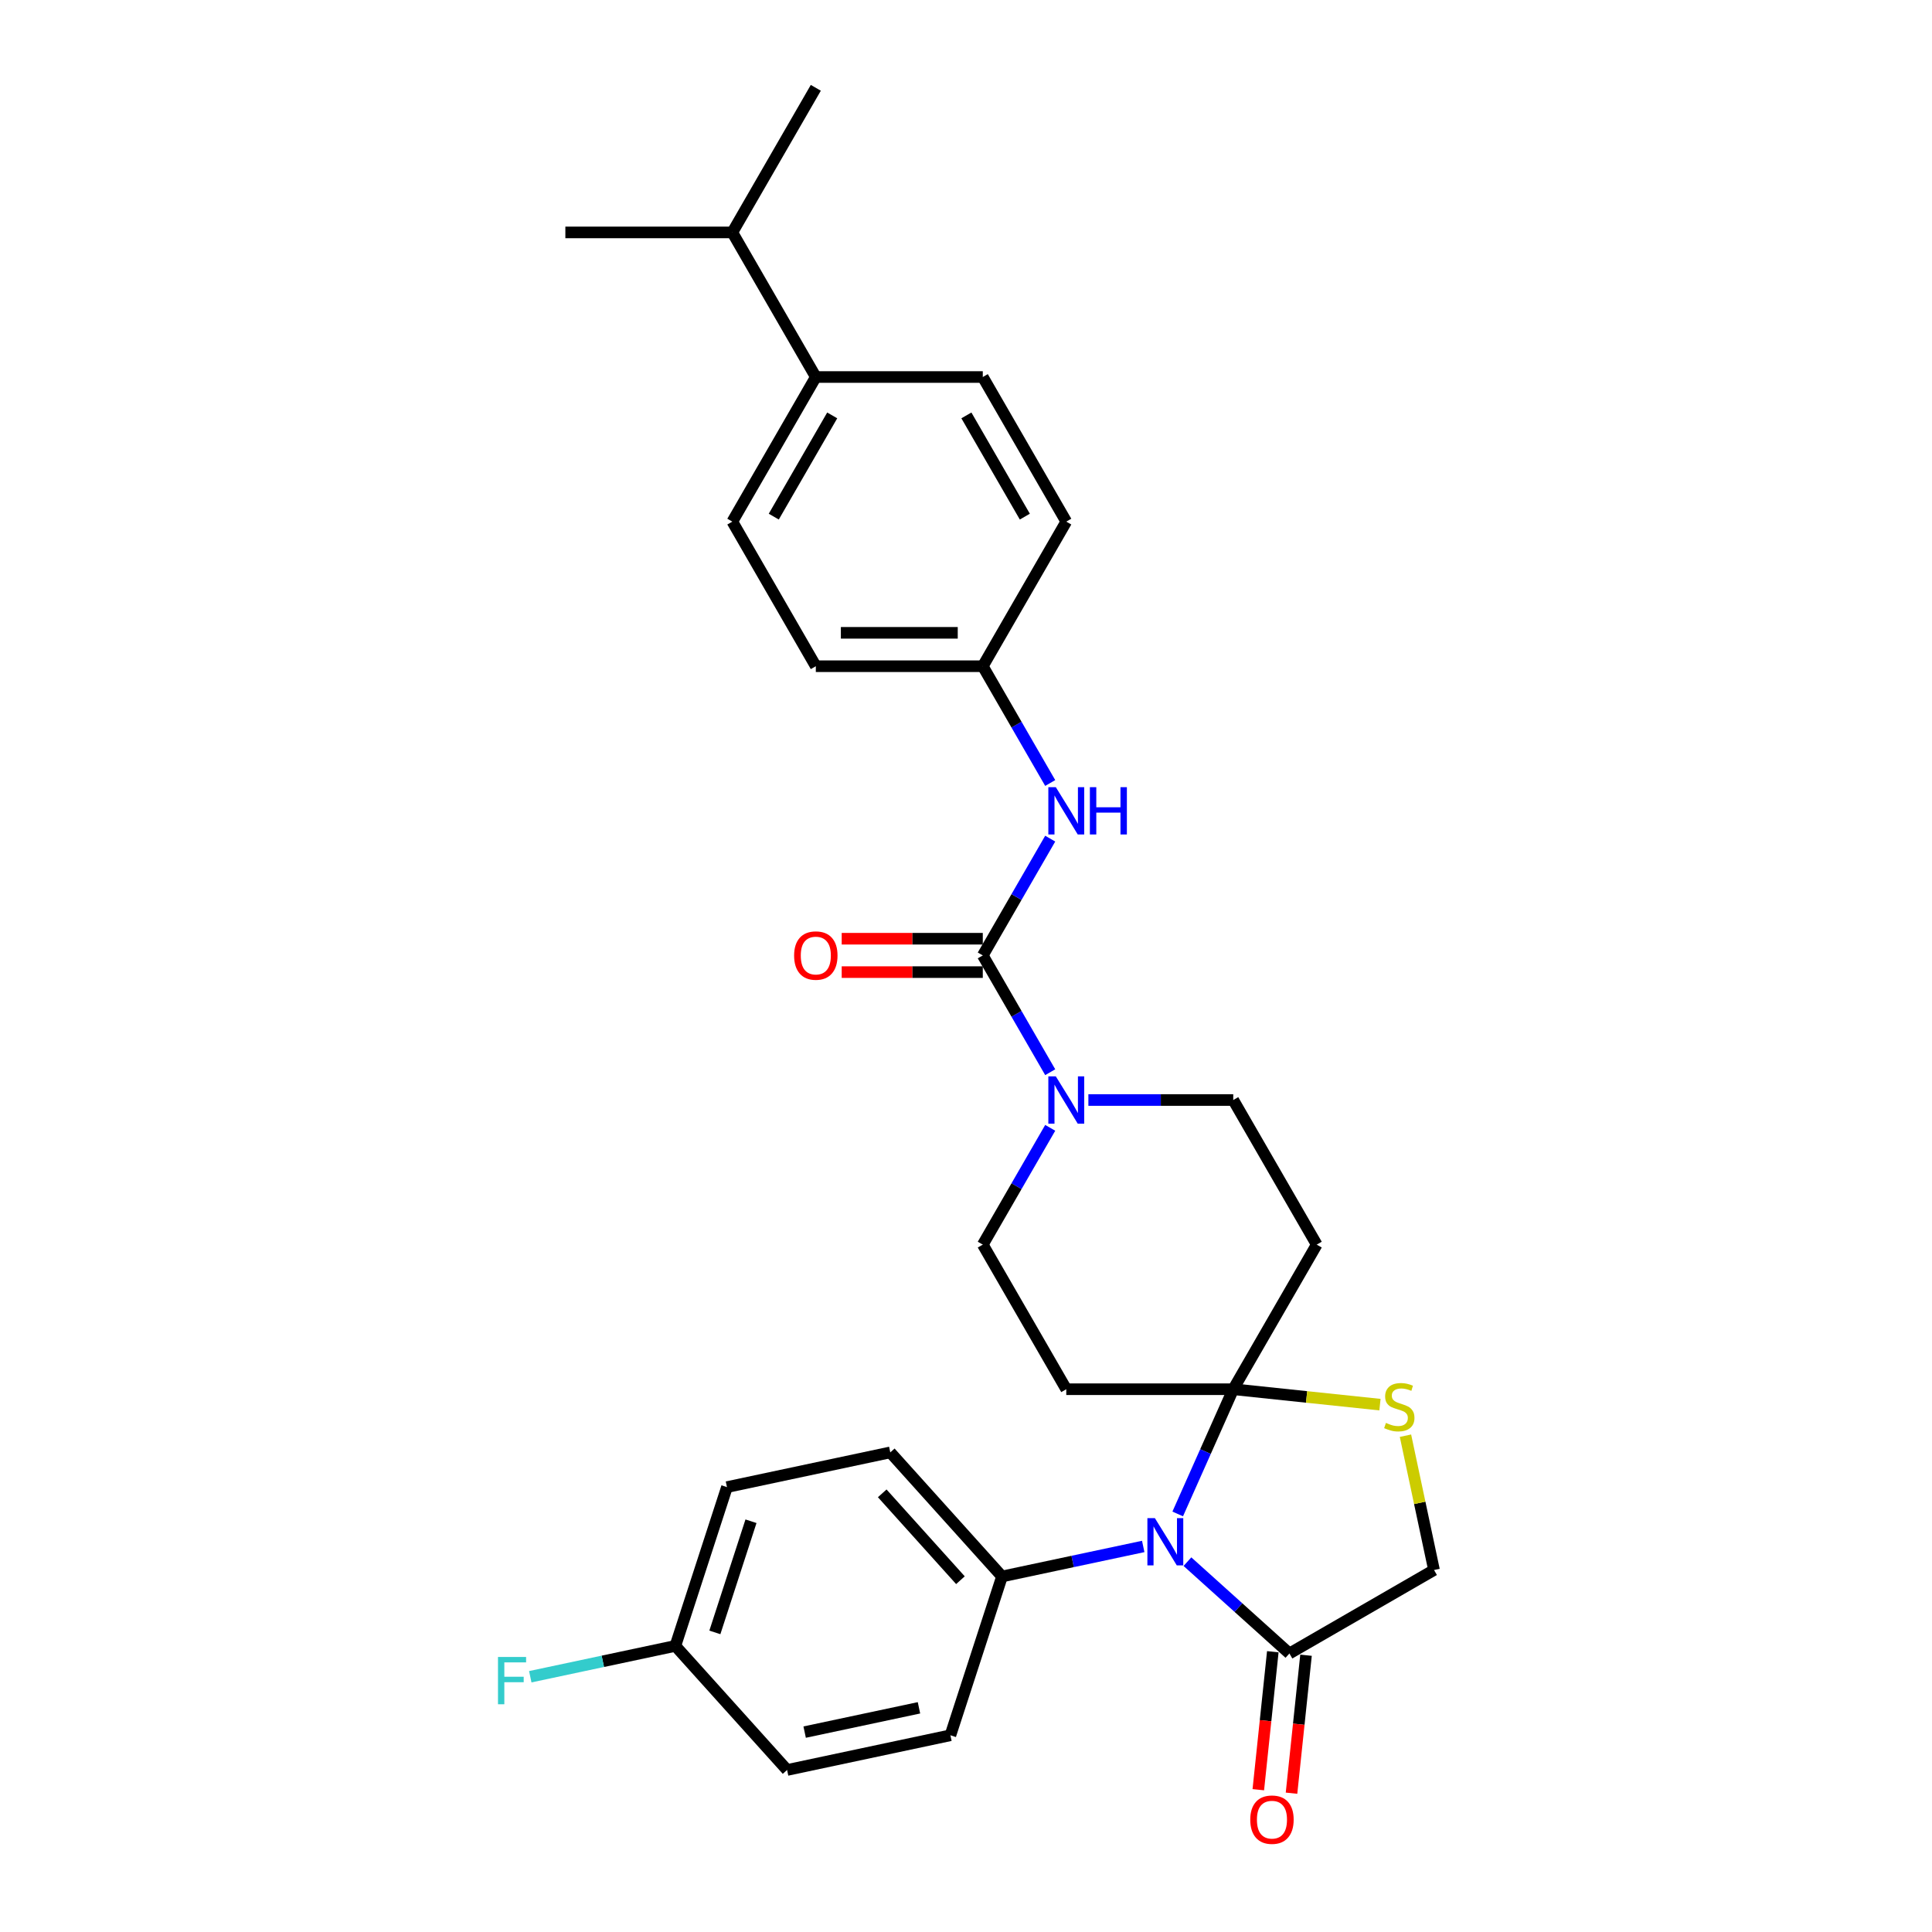 <?xml version='1.0' encoding='iso-8859-1'?>
<svg version='1.1' baseProfile='full'
              xmlns='http://www.w3.org/2000/svg'
                      xmlns:rdkit='http://www.rdkit.org/xml'
                      xmlns:xlink='http://www.w3.org/1999/xlink'
                  xml:space='preserve'
width='1000px' height='1000px' viewBox='0 0 1000 1000'>
<!-- END OF HEADER -->
<rect style='opacity:1.0;fill:#FFFFFF;stroke:none' width='1000' height='1000' x='0' y='0'> </rect>
<path class='bond-0' d='M 563.344,569.369 L 600.834,569.369' style='fill:none;fill-rule:evenodd;stroke:#0000FF;stroke-width:6px;stroke-linecap:butt;stroke-linejoin:miter;stroke-opacity:1' />
<path class='bond-0' d='M 600.834,569.369 L 638.325,569.369' style='fill:none;fill-rule:evenodd;stroke:#000000;stroke-width:6px;stroke-linecap:butt;stroke-linejoin:miter;stroke-opacity:1' />
<path class='bond-1' d='M 543.589,554.971 L 526.139,524.748' style='fill:none;fill-rule:evenodd;stroke:#0000FF;stroke-width:6px;stroke-linecap:butt;stroke-linejoin:miter;stroke-opacity:1' />
<path class='bond-1' d='M 526.139,524.748 L 508.69,494.524' style='fill:none;fill-rule:evenodd;stroke:#000000;stroke-width:6px;stroke-linecap:butt;stroke-linejoin:miter;stroke-opacity:1' />
<path class='bond-2' d='M 543.589,583.767 L 526.139,613.991' style='fill:none;fill-rule:evenodd;stroke:#0000FF;stroke-width:6px;stroke-linecap:butt;stroke-linejoin:miter;stroke-opacity:1' />
<path class='bond-2' d='M 526.139,613.991 L 508.69,644.214' style='fill:none;fill-rule:evenodd;stroke:#000000;stroke-width:6px;stroke-linecap:butt;stroke-linejoin:miter;stroke-opacity:1' />
<path class='bond-3' d='M 508.69,494.524 L 526.139,464.301' style='fill:none;fill-rule:evenodd;stroke:#000000;stroke-width:6px;stroke-linecap:butt;stroke-linejoin:miter;stroke-opacity:1' />
<path class='bond-3' d='M 526.139,464.301 L 543.589,434.077' style='fill:none;fill-rule:evenodd;stroke:#0000FF;stroke-width:6px;stroke-linecap:butt;stroke-linejoin:miter;stroke-opacity:1' />
<path class='bond-4' d='M 508.69,485.882 L 472.176,485.882' style='fill:none;fill-rule:evenodd;stroke:#000000;stroke-width:6px;stroke-linecap:butt;stroke-linejoin:miter;stroke-opacity:1' />
<path class='bond-4' d='M 472.176,485.882 L 435.662,485.882' style='fill:none;fill-rule:evenodd;stroke:#FF0000;stroke-width:6px;stroke-linecap:butt;stroke-linejoin:miter;stroke-opacity:1' />
<path class='bond-4' d='M 508.69,503.166 L 472.176,503.166' style='fill:none;fill-rule:evenodd;stroke:#000000;stroke-width:6px;stroke-linecap:butt;stroke-linejoin:miter;stroke-opacity:1' />
<path class='bond-4' d='M 472.176,503.166 L 435.662,503.166' style='fill:none;fill-rule:evenodd;stroke:#FF0000;stroke-width:6px;stroke-linecap:butt;stroke-linejoin:miter;stroke-opacity:1' />
<path class='bond-5' d='M 543.589,405.281 L 526.139,375.058' style='fill:none;fill-rule:evenodd;stroke:#0000FF;stroke-width:6px;stroke-linecap:butt;stroke-linejoin:miter;stroke-opacity:1' />
<path class='bond-5' d='M 526.139,375.058 L 508.69,344.834' style='fill:none;fill-rule:evenodd;stroke:#000000;stroke-width:6px;stroke-linecap:butt;stroke-linejoin:miter;stroke-opacity:1' />
<path class='bond-6' d='M 379.054,269.989 L 422.266,195.144' style='fill:none;fill-rule:evenodd;stroke:#000000;stroke-width:6px;stroke-linecap:butt;stroke-linejoin:miter;stroke-opacity:1' />
<path class='bond-6' d='M 400.505,267.405 L 430.753,215.013' style='fill:none;fill-rule:evenodd;stroke:#000000;stroke-width:6px;stroke-linecap:butt;stroke-linejoin:miter;stroke-opacity:1' />
<path class='bond-7' d='M 379.054,269.989 L 422.266,344.834' style='fill:none;fill-rule:evenodd;stroke:#000000;stroke-width:6px;stroke-linecap:butt;stroke-linejoin:miter;stroke-opacity:1' />
<path class='bond-8' d='M 422.266,195.144 L 508.69,195.144' style='fill:none;fill-rule:evenodd;stroke:#000000;stroke-width:6px;stroke-linecap:butt;stroke-linejoin:miter;stroke-opacity:1' />
<path class='bond-9' d='M 422.266,195.144 L 379.054,120.299' style='fill:none;fill-rule:evenodd;stroke:#000000;stroke-width:6px;stroke-linecap:butt;stroke-linejoin:miter;stroke-opacity:1' />
<path class='bond-10' d='M 508.69,195.144 L 551.901,269.989' style='fill:none;fill-rule:evenodd;stroke:#000000;stroke-width:6px;stroke-linecap:butt;stroke-linejoin:miter;stroke-opacity:1' />
<path class='bond-10' d='M 500.202,215.013 L 530.451,267.405' style='fill:none;fill-rule:evenodd;stroke:#000000;stroke-width:6px;stroke-linecap:butt;stroke-linejoin:miter;stroke-opacity:1' />
<path class='bond-11' d='M 681.537,644.214 L 638.325,719.059' style='fill:none;fill-rule:evenodd;stroke:#000000;stroke-width:6px;stroke-linecap:butt;stroke-linejoin:miter;stroke-opacity:1' />
<path class='bond-12' d='M 681.537,644.214 L 638.325,569.369' style='fill:none;fill-rule:evenodd;stroke:#000000;stroke-width:6px;stroke-linecap:butt;stroke-linejoin:miter;stroke-opacity:1' />
<path class='bond-13' d='M 508.69,644.214 L 551.901,719.059' style='fill:none;fill-rule:evenodd;stroke:#000000;stroke-width:6px;stroke-linecap:butt;stroke-linejoin:miter;stroke-opacity:1' />
<path class='bond-14' d='M 551.901,719.059 L 638.325,719.059' style='fill:none;fill-rule:evenodd;stroke:#000000;stroke-width:6px;stroke-linecap:butt;stroke-linejoin:miter;stroke-opacity:1' />
<path class='bond-15' d='M 638.325,719.059 L 676.296,723.05' style='fill:none;fill-rule:evenodd;stroke:#000000;stroke-width:6px;stroke-linecap:butt;stroke-linejoin:miter;stroke-opacity:1' />
<path class='bond-15' d='M 676.296,723.05 L 714.267,727.041' style='fill:none;fill-rule:evenodd;stroke:#CCCC00;stroke-width:6px;stroke-linecap:butt;stroke-linejoin:miter;stroke-opacity:1' />
<path class='bond-16' d='M 638.325,719.059 L 623.954,751.336' style='fill:none;fill-rule:evenodd;stroke:#000000;stroke-width:6px;stroke-linecap:butt;stroke-linejoin:miter;stroke-opacity:1' />
<path class='bond-16' d='M 623.954,751.336 L 609.584,783.613' style='fill:none;fill-rule:evenodd;stroke:#0000FF;stroke-width:6px;stroke-linecap:butt;stroke-linejoin:miter;stroke-opacity:1' />
<path class='bond-17' d='M 742.243,812.628 L 734.855,777.87' style='fill:none;fill-rule:evenodd;stroke:#000000;stroke-width:6px;stroke-linecap:butt;stroke-linejoin:miter;stroke-opacity:1' />
<path class='bond-17' d='M 734.855,777.87 L 727.468,743.113' style='fill:none;fill-rule:evenodd;stroke:#CCCC00;stroke-width:6px;stroke-linecap:butt;stroke-linejoin:miter;stroke-opacity:1' />
<path class='bond-18' d='M 742.243,812.628 L 667.398,855.839' style='fill:none;fill-rule:evenodd;stroke:#000000;stroke-width:6px;stroke-linecap:butt;stroke-linejoin:miter;stroke-opacity:1' />
<path class='bond-19' d='M 667.398,855.839 L 641.007,832.076' style='fill:none;fill-rule:evenodd;stroke:#000000;stroke-width:6px;stroke-linecap:butt;stroke-linejoin:miter;stroke-opacity:1' />
<path class='bond-19' d='M 641.007,832.076 L 614.616,808.314' style='fill:none;fill-rule:evenodd;stroke:#0000FF;stroke-width:6px;stroke-linecap:butt;stroke-linejoin:miter;stroke-opacity:1' />
<path class='bond-20' d='M 658.803,854.936 L 655.05,890.643' style='fill:none;fill-rule:evenodd;stroke:#000000;stroke-width:6px;stroke-linecap:butt;stroke-linejoin:miter;stroke-opacity:1' />
<path class='bond-20' d='M 655.05,890.643 L 651.298,926.35' style='fill:none;fill-rule:evenodd;stroke:#FF0000;stroke-width:6px;stroke-linecap:butt;stroke-linejoin:miter;stroke-opacity:1' />
<path class='bond-20' d='M 675.993,856.743 L 672.24,892.449' style='fill:none;fill-rule:evenodd;stroke:#000000;stroke-width:6px;stroke-linecap:butt;stroke-linejoin:miter;stroke-opacity:1' />
<path class='bond-20' d='M 672.24,892.449 L 668.488,928.156' style='fill:none;fill-rule:evenodd;stroke:#FF0000;stroke-width:6px;stroke-linecap:butt;stroke-linejoin:miter;stroke-opacity:1' />
<path class='bond-21' d='M 591.731,800.443 L 555.185,808.211' style='fill:none;fill-rule:evenodd;stroke:#0000FF;stroke-width:6px;stroke-linecap:butt;stroke-linejoin:miter;stroke-opacity:1' />
<path class='bond-21' d='M 555.185,808.211 L 518.638,815.979' style='fill:none;fill-rule:evenodd;stroke:#000000;stroke-width:6px;stroke-linecap:butt;stroke-linejoin:miter;stroke-opacity:1' />
<path class='bond-22' d='M 518.638,815.979 L 491.932,898.173' style='fill:none;fill-rule:evenodd;stroke:#000000;stroke-width:6px;stroke-linecap:butt;stroke-linejoin:miter;stroke-opacity:1' />
<path class='bond-23' d='M 518.638,815.979 L 460.81,751.754' style='fill:none;fill-rule:evenodd;stroke:#000000;stroke-width:6px;stroke-linecap:butt;stroke-linejoin:miter;stroke-opacity:1' />
<path class='bond-23' d='M 497.119,817.911 L 456.639,772.953' style='fill:none;fill-rule:evenodd;stroke:#000000;stroke-width:6px;stroke-linecap:butt;stroke-linejoin:miter;stroke-opacity:1' />
<path class='bond-24' d='M 460.81,751.754 L 376.275,769.722' style='fill:none;fill-rule:evenodd;stroke:#000000;stroke-width:6px;stroke-linecap:butt;stroke-linejoin:miter;stroke-opacity:1' />
<path class='bond-25' d='M 376.275,769.722 L 349.568,851.916' style='fill:none;fill-rule:evenodd;stroke:#000000;stroke-width:6px;stroke-linecap:butt;stroke-linejoin:miter;stroke-opacity:1' />
<path class='bond-25' d='M 388.708,787.393 L 370.013,844.928' style='fill:none;fill-rule:evenodd;stroke:#000000;stroke-width:6px;stroke-linecap:butt;stroke-linejoin:miter;stroke-opacity:1' />
<path class='bond-26' d='M 349.568,851.916 L 407.397,916.141' style='fill:none;fill-rule:evenodd;stroke:#000000;stroke-width:6px;stroke-linecap:butt;stroke-linejoin:miter;stroke-opacity:1' />
<path class='bond-27' d='M 349.568,851.916 L 312.02,859.897' style='fill:none;fill-rule:evenodd;stroke:#000000;stroke-width:6px;stroke-linecap:butt;stroke-linejoin:miter;stroke-opacity:1' />
<path class='bond-27' d='M 312.02,859.897 L 274.471,867.879' style='fill:none;fill-rule:evenodd;stroke:#33CCCC;stroke-width:6px;stroke-linecap:butt;stroke-linejoin:miter;stroke-opacity:1' />
<path class='bond-28' d='M 407.397,916.141 L 491.932,898.173' style='fill:none;fill-rule:evenodd;stroke:#000000;stroke-width:6px;stroke-linecap:butt;stroke-linejoin:miter;stroke-opacity:1' />
<path class='bond-28' d='M 416.484,896.539 L 475.658,883.961' style='fill:none;fill-rule:evenodd;stroke:#000000;stroke-width:6px;stroke-linecap:butt;stroke-linejoin:miter;stroke-opacity:1' />
<path class='bond-29' d='M 551.901,269.989 L 508.69,344.834' style='fill:none;fill-rule:evenodd;stroke:#000000;stroke-width:6px;stroke-linecap:butt;stroke-linejoin:miter;stroke-opacity:1' />
<path class='bond-30' d='M 508.69,344.834 L 422.266,344.834' style='fill:none;fill-rule:evenodd;stroke:#000000;stroke-width:6px;stroke-linecap:butt;stroke-linejoin:miter;stroke-opacity:1' />
<path class='bond-30' d='M 495.726,327.55 L 435.23,327.55' style='fill:none;fill-rule:evenodd;stroke:#000000;stroke-width:6px;stroke-linecap:butt;stroke-linejoin:miter;stroke-opacity:1' />
<path class='bond-31' d='M 379.054,120.299 L 422.266,45.455' style='fill:none;fill-rule:evenodd;stroke:#000000;stroke-width:6px;stroke-linecap:butt;stroke-linejoin:miter;stroke-opacity:1' />
<path class='bond-32' d='M 379.054,120.299 L 292.631,120.299' style='fill:none;fill-rule:evenodd;stroke:#000000;stroke-width:6px;stroke-linecap:butt;stroke-linejoin:miter;stroke-opacity:1' />
<path  class='atom-0' d='M 546.491 557.131
L 554.511 570.095
Q 555.306 571.374, 556.585 573.69
Q 557.865 576.006, 557.934 576.145
L 557.934 557.131
L 561.183 557.131
L 561.183 581.607
L 557.83 581.607
L 549.222 567.433
Q 548.22 565.774, 547.148 563.873
Q 546.111 561.971, 545.8 561.384
L 545.8 581.607
L 542.619 581.607
L 542.619 557.131
L 546.491 557.131
' fill='#0000FF'/>
<path  class='atom-2' d='M 546.491 407.442
L 554.511 420.405
Q 555.306 421.684, 556.585 424
Q 557.865 426.317, 557.934 426.455
L 557.934 407.442
L 561.183 407.442
L 561.183 431.917
L 557.83 431.917
L 549.222 417.743
Q 548.22 416.084, 547.148 414.183
Q 546.111 412.281, 545.8 411.694
L 545.8 431.917
L 542.619 431.917
L 542.619 407.442
L 546.491 407.442
' fill='#0000FF'/>
<path  class='atom-2' d='M 564.122 407.442
L 567.44 407.442
L 567.44 417.847
L 579.954 417.847
L 579.954 407.442
L 583.273 407.442
L 583.273 431.917
L 579.954 431.917
L 579.954 420.613
L 567.44 420.613
L 567.44 431.917
L 564.122 431.917
L 564.122 407.442
' fill='#0000FF'/>
<path  class='atom-3' d='M 411.031 494.593
Q 411.031 488.716, 413.935 485.432
Q 416.839 482.148, 422.266 482.148
Q 427.694 482.148, 430.597 485.432
Q 433.501 488.716, 433.501 494.593
Q 433.501 500.539, 430.563 503.927
Q 427.624 507.28, 422.266 507.28
Q 416.873 507.28, 413.935 503.927
Q 411.031 500.574, 411.031 494.593
M 422.266 504.515
Q 426 504.515, 428.005 502.026
Q 430.044 499.502, 430.044 494.593
Q 430.044 489.788, 428.005 487.368
Q 426 484.914, 422.266 484.914
Q 418.533 484.914, 416.493 487.334
Q 414.488 489.754, 414.488 494.593
Q 414.488 499.537, 416.493 502.026
Q 418.533 504.515, 422.266 504.515
' fill='#FF0000'/>
<path  class='atom-14' d='M 717.361 736.493
Q 717.638 736.597, 718.778 737.081
Q 719.919 737.565, 721.164 737.876
Q 722.443 738.152, 723.687 738.152
Q 726.003 738.152, 727.352 737.046
Q 728.7 735.905, 728.7 733.935
Q 728.7 732.587, 728.008 731.757
Q 727.352 730.927, 726.314 730.478
Q 725.277 730.029, 723.549 729.51
Q 721.371 728.853, 720.057 728.231
Q 718.778 727.609, 717.845 726.295
Q 716.946 724.981, 716.946 722.769
Q 716.946 719.692, 719.02 717.791
Q 721.129 715.89, 725.277 715.89
Q 728.112 715.89, 731.327 717.238
L 730.532 719.9
Q 727.594 718.69, 725.381 718.69
Q 722.996 718.69, 721.682 719.692
Q 720.369 720.66, 720.403 722.354
Q 720.403 723.668, 721.06 724.463
Q 721.751 725.258, 722.719 725.707
Q 723.722 726.157, 725.381 726.675
Q 727.594 727.367, 728.907 728.058
Q 730.221 728.749, 731.154 730.167
Q 732.122 731.55, 732.122 733.935
Q 732.122 737.323, 729.841 739.155
Q 727.594 740.952, 723.825 740.952
Q 721.648 740.952, 719.988 740.468
Q 718.364 740.019, 716.428 739.224
L 717.361 736.493
' fill='#CCCC00'/>
<path  class='atom-15' d='M 597.763 785.773
L 605.783 798.737
Q 606.578 800.016, 607.857 802.332
Q 609.136 804.648, 609.206 804.786
L 609.206 785.773
L 612.455 785.773
L 612.455 810.248
L 609.102 810.248
L 600.494 796.075
Q 599.492 794.415, 598.42 792.514
Q 597.383 790.613, 597.072 790.025
L 597.072 810.248
L 593.891 810.248
L 593.891 785.773
L 597.763 785.773
' fill='#0000FF'/>
<path  class='atom-16' d='M 647.13 941.858
Q 647.13 935.982, 650.033 932.698
Q 652.937 929.414, 658.365 929.414
Q 663.792 929.414, 666.696 932.698
Q 669.6 935.982, 669.6 941.858
Q 669.6 947.804, 666.661 951.192
Q 663.723 954.545, 658.365 954.545
Q 652.972 954.545, 650.033 951.192
Q 647.13 947.839, 647.13 941.858
M 658.365 951.78
Q 662.098 951.78, 664.103 949.291
Q 666.143 946.767, 666.143 941.858
Q 666.143 937.053, 664.103 934.633
Q 662.098 932.179, 658.365 932.179
Q 654.631 932.179, 652.592 934.599
Q 650.587 937.019, 650.587 941.858
Q 650.587 946.802, 652.592 949.291
Q 654.631 951.78, 658.365 951.78
' fill='#FF0000'/>
<path  class='atom-23' d='M 257.757 857.647
L 272.31 857.647
L 272.31 860.447
L 261.041 860.447
L 261.041 867.879
L 271.066 867.879
L 271.066 870.714
L 261.041 870.714
L 261.041 882.122
L 257.757 882.122
L 257.757 857.647
' fill='#33CCCC'/>
</svg>
